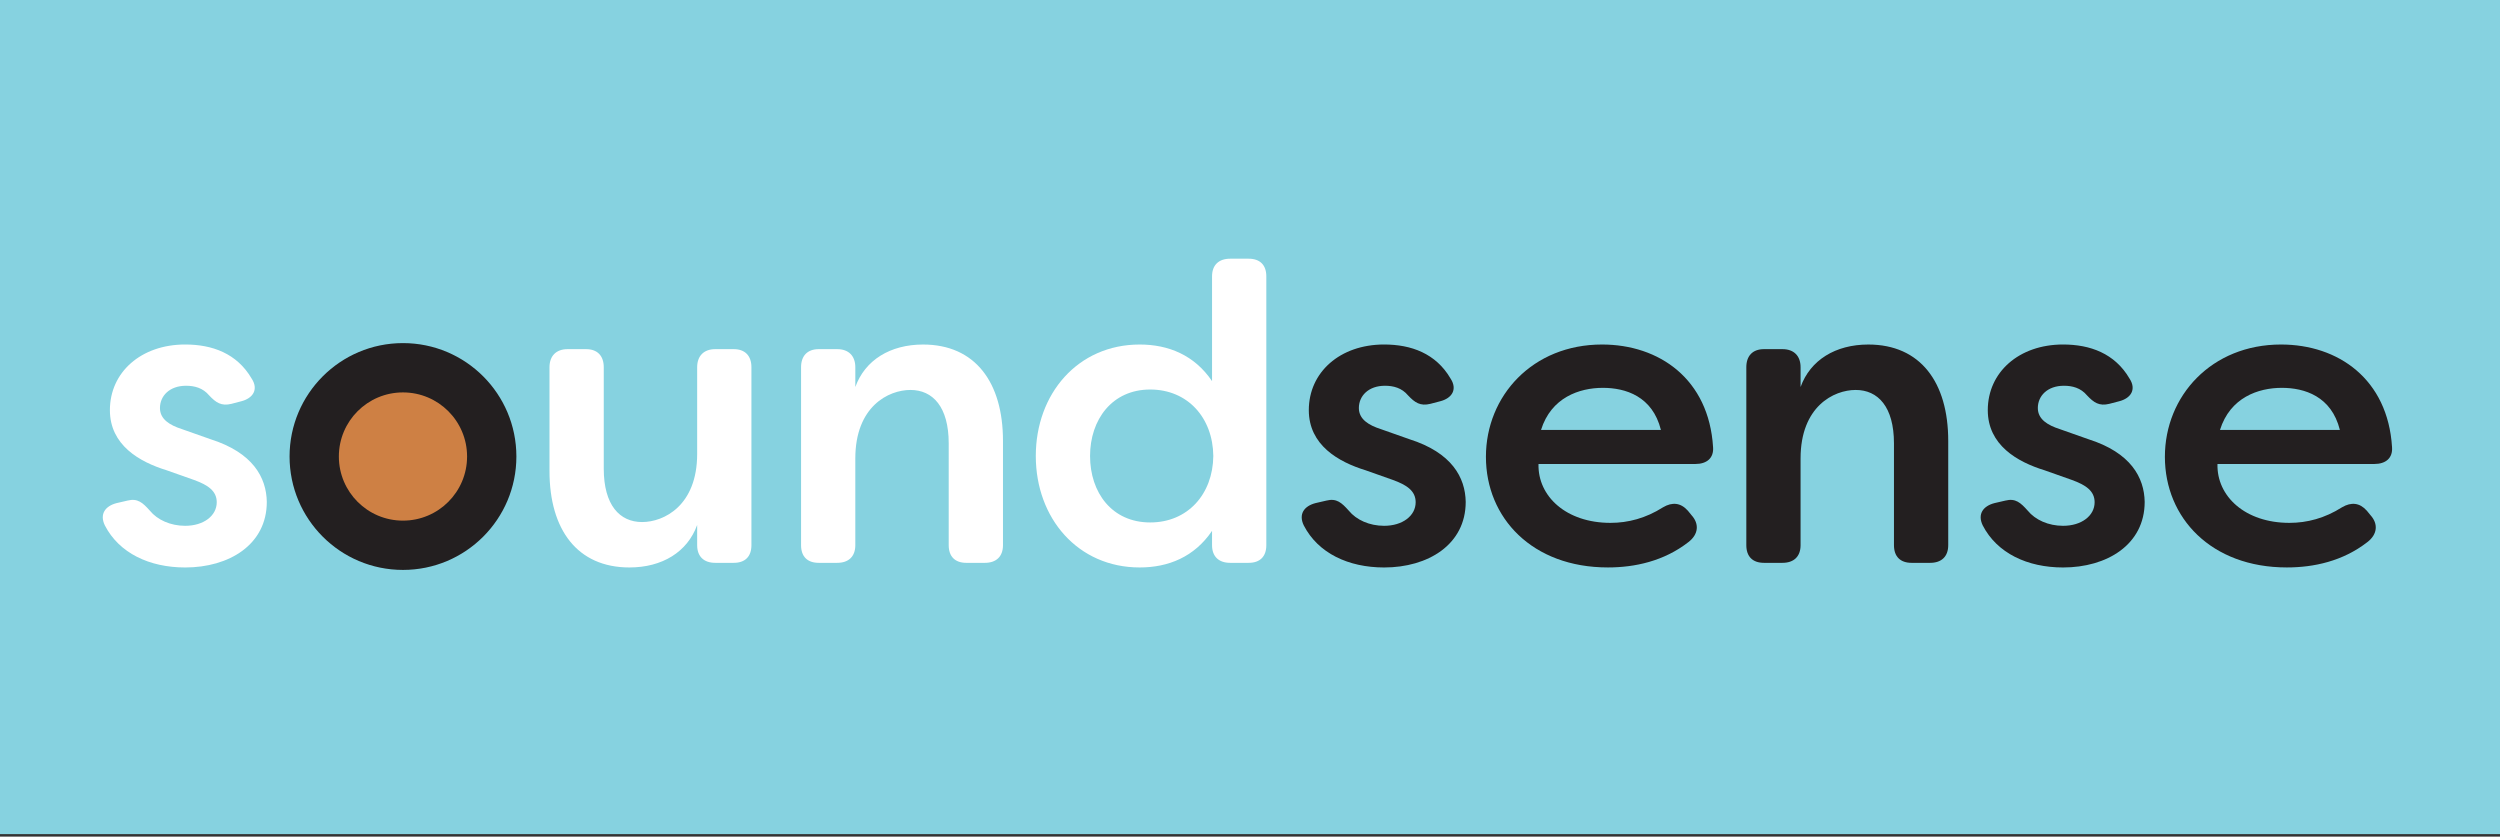 <?xml version="1.0" encoding="utf-8"?>
<!-- Generator: Adobe Illustrator 15.0.2, SVG Export Plug-In  -->
<!DOCTYPE svg PUBLIC "-//W3C//DTD SVG 1.1//EN" "http://www.w3.org/Graphics/SVG/1.1/DTD/svg11.dtd">
<svg version="1.1"
	 xmlns="http://www.w3.org/2000/svg" xmlns:xlink="http://www.w3.org/1999/xlink" xmlns:a="http://ns.adobe.com/AdobeSVGViewerExtensions/3.0/"
	 x="0px" y="0px" width="254px" height="85px" viewBox="0 0 254 85" overflow="visible" enable-background="new 0 0 254 85"
	 xml:space="preserve">
<rect x="0" y="0" width="254" height="85" fill="#333333" stroke="none"/>
<defs>
</defs>
<rect fill="#86D2E0" width="254.237" height="84.746"/>
<g>
	<defs>
		<rect id="SVGID_1_" width="254.238" height="84.757"/>
	</defs>
	<clipPath id="SVGID_2_">
		<use xlink:href="#SVGID_1_"  overflow="visible"/>
	</clipPath>
	<path clip-path="url(#SVGID_2_)" fill="#231F20" d="M52.465,46.382c0,6.364-5.159,11.522-11.523,11.522
		c-6.363,0-11.522-5.158-11.522-11.522s5.159-11.523,11.522-11.523C47.306,34.858,52.465,40.018,52.465,46.382"/>
	<path clip-path="url(#SVGID_2_)" fill="#231F20" d="M47.28,46.371c0-3.761-2.821-6.753-6.411-6.753s-6.411,2.992-6.411,6.753
		c0,3.718,2.821,6.667,6.411,6.667S47.28,50.089,47.28,46.371"/>
	<path clip-path="url(#SVGID_2_)" fill="#FFFFFF" d="M10.652,53.38c-0.556-1.153,0.043-1.966,1.196-2.265l1.112-0.257
		c1.025-0.256,1.539,0.214,2.265,1.025c0.769,0.94,2.094,1.539,3.59,1.539c1.88,0,3.205-1.025,3.205-2.394
		c0-1.153-0.896-1.752-2.307-2.265l-2.779-0.983c-2.778-0.854-5.769-2.563-5.769-6.111c0-3.847,3.162-6.668,7.649-6.668
		c2.735,0,5.257,0.898,6.753,3.462c0.727,1.111,0.128,2.01-1.068,2.309l-0.983,0.257c-1.026,0.256-1.581-0.128-2.265-0.855
		c-0.642-0.769-1.496-0.982-2.352-0.982c-1.666,0-2.648,1.024-2.648,2.265c0,1.154,1.025,1.752,2.222,2.137l2.907,1.026
		c4.315,1.367,5.684,3.89,5.726,6.368c0,4.359-3.846,6.667-8.291,6.667C15.183,57.654,12.105,56.201,10.652,53.38"/>
	<path clip-path="url(#SVGID_2_)" fill="#FFFFFF" d="M55.829,47.867V37.311c0-1.153,0.685-1.838,1.838-1.838h1.88
		c1.155,0,1.795,0.685,1.795,1.838v10.301c0,3.718,1.624,5.428,3.891,5.428c2.222,0,5.599-1.667,5.599-6.924v-8.805
		c0-1.153,0.683-1.838,1.837-1.838h1.881c1.154,0,1.795,0.685,1.795,1.838v18.078c0,1.154-0.641,1.795-1.795,1.795h-1.881
		c-1.154,0-1.837-0.641-1.837-1.795v-2.052c-0.983,2.736-3.548,4.317-6.881,4.317C58.65,57.654,55.829,53.807,55.829,47.867"/>
	<path clip-path="url(#SVGID_2_)" fill="#FFFFFF" d="M81.388,55.389V37.311c0-1.153,0.642-1.838,1.795-1.838h1.88
		c1.154,0,1.838,0.685,1.838,1.838v2.009c0.983-2.735,3.548-4.316,6.882-4.316c5.3,0,8.12,3.846,8.12,9.787v10.599
		c0,1.154-0.685,1.795-1.839,1.795h-1.88c-1.153,0-1.795-0.641-1.795-1.795V45.046c0-3.718-1.624-5.427-3.889-5.427
		c-2.223,0-5.6,1.666-5.6,6.966v8.804c0,1.154-0.684,1.795-1.838,1.795h-1.88C82.029,57.184,81.388,56.543,81.388,55.389"/>
	<path clip-path="url(#SVGID_2_)" fill="#FFFFFF" d="M105.237,46.328c0-6.324,4.274-11.325,10.556-11.325
		c2.906,0,5.556,1.068,7.351,3.718V28.079c0-1.153,0.685-1.795,1.838-1.795h1.881c1.154,0,1.795,0.642,1.795,1.795v27.31
		c0,1.154-0.641,1.795-1.795,1.795h-1.881c-1.153,0-1.838-0.641-1.838-1.795v-1.453c-1.795,2.65-4.444,3.718-7.351,3.718
		C109.512,57.653,105.237,52.653,105.237,46.328 M123.272,46.328c-0.043-3.889-2.607-6.753-6.411-6.753
		c-3.889,0-6.111,3.077-6.111,6.753c0,3.719,2.223,6.753,6.111,6.753C120.665,53.081,123.229,50.218,123.272,46.328"/>
	<path clip-path="url(#SVGID_2_)" fill="#231F20" d="M132.463,53.38c-0.556-1.153,0.044-1.966,1.195-2.265l1.112-0.257
		c1.024-0.256,1.539,0.214,2.266,1.025c0.77,0.94,2.095,1.539,3.591,1.539c1.879,0,3.204-1.025,3.204-2.394
		c0-1.153-0.897-1.752-2.308-2.265l-2.778-0.983c-2.777-0.854-5.77-2.563-5.77-6.111c0-3.847,3.163-6.668,7.651-6.668
		c2.733,0,5.257,0.898,6.752,3.462c0.726,1.111,0.128,2.01-1.069,2.309l-0.982,0.257c-1.025,0.256-1.582-0.128-2.266-0.855
		c-0.64-0.769-1.495-0.982-2.351-0.982c-1.666,0-2.649,1.024-2.649,2.265c0,1.154,1.026,1.752,2.222,2.137l2.907,1.026
		c4.316,1.367,5.685,3.89,5.726,6.368c0,4.359-3.846,6.667-8.289,6.667C136.992,57.654,133.915,56.201,132.463,53.38"/>
	<path clip-path="url(#SVGID_2_)" fill="#231F20" d="M150.97,46.413c0-6.196,4.744-11.41,11.796-11.41
		c5.812,0,10.854,3.505,11.282,10.428c0.087,1.111-0.642,1.71-1.794,1.71h-15.942c-0.085,3.291,2.821,5.982,7.309,5.982
		c1.796,0,3.591-0.47,5.343-1.581c0.939-0.555,1.794-0.47,2.521,0.343l0.384,0.47c0.771,0.854,0.728,1.923-0.342,2.735
		c-2.478,1.924-5.428,2.563-8.163,2.563C155.671,57.653,150.97,52.61,150.97,46.413 M168.748,43.679
		c-0.854-3.419-3.59-4.274-5.896-4.274c-2.395,0-5.257,0.983-6.283,4.274H168.748z"/>
	<path clip-path="url(#SVGID_2_)" fill="#231F20" d="M177.426,55.389V37.311c0-1.153,0.641-1.838,1.795-1.838h1.88
		c1.155,0,1.838,0.685,1.838,1.838v2.009c0.983-2.735,3.547-4.316,6.881-4.316c5.3,0,8.12,3.846,8.12,9.787v10.599
		c0,1.154-0.683,1.795-1.837,1.795h-1.881c-1.154,0-1.795-0.641-1.795-1.795V45.046c0-3.718-1.624-5.427-3.889-5.427
		c-2.223,0-5.6,1.666-5.6,6.966v8.804c0,1.154-0.683,1.795-1.838,1.795h-1.88C178.066,57.184,177.426,56.543,177.426,55.389"/>
	<path clip-path="url(#SVGID_2_)" fill="#231F20" d="M201.445,53.38c-0.555-1.153,0.043-1.966,1.196-2.265l1.112-0.257
		c1.025-0.256,1.538,0.214,2.265,1.025c0.77,0.94,2.095,1.539,3.59,1.539c1.88,0,3.205-1.025,3.205-2.394
		c0-1.153-0.897-1.752-2.308-2.265l-2.778-0.983c-2.778-0.854-5.769-2.563-5.769-6.111c0-3.847,3.163-6.668,7.649-6.668
		c2.735,0,5.257,0.898,6.752,3.462c0.728,1.111,0.13,2.01-1.067,2.309l-0.983,0.257c-1.026,0.256-1.581-0.128-2.265-0.855
		c-0.642-0.769-1.496-0.982-2.352-0.982c-1.667,0-2.649,1.024-2.649,2.265c0,1.154,1.026,1.752,2.223,2.137l2.906,1.026
		c4.317,1.367,5.684,3.89,5.727,6.368c0,4.359-3.847,6.667-8.291,6.667C205.977,57.654,202.898,56.201,201.445,53.38"/>
	<path clip-path="url(#SVGID_2_)" fill="#231F20" d="M219.953,46.413c0-6.196,4.742-11.41,11.795-11.41
		c5.812,0,10.855,3.505,11.283,10.428c0.086,1.111-0.642,1.71-1.796,1.71h-15.94c-0.085,3.291,2.82,5.982,7.308,5.982
		c1.796,0,3.591-0.47,5.343-1.581c0.94-0.555,1.795-0.47,2.521,0.343l0.385,0.47c0.77,0.854,0.727,1.923-0.343,2.735
		c-2.478,1.924-5.427,2.563-8.162,2.563C224.654,57.653,219.953,52.61,219.953,46.413 M237.731,43.679
		c-0.855-3.419-3.591-4.274-5.897-4.274c-2.395,0-5.256,0.983-6.282,4.274H237.731z"/>
	<path clip-path="url(#SVGID_2_)" fill="#CE8044" d="M47.455,46.382c0,3.598-2.916,6.514-6.514,6.514
		c-3.597,0-6.513-2.916-6.513-6.514s2.916-6.513,6.513-6.513C44.539,39.869,47.455,42.784,47.455,46.382"/>
</g>
</svg>
